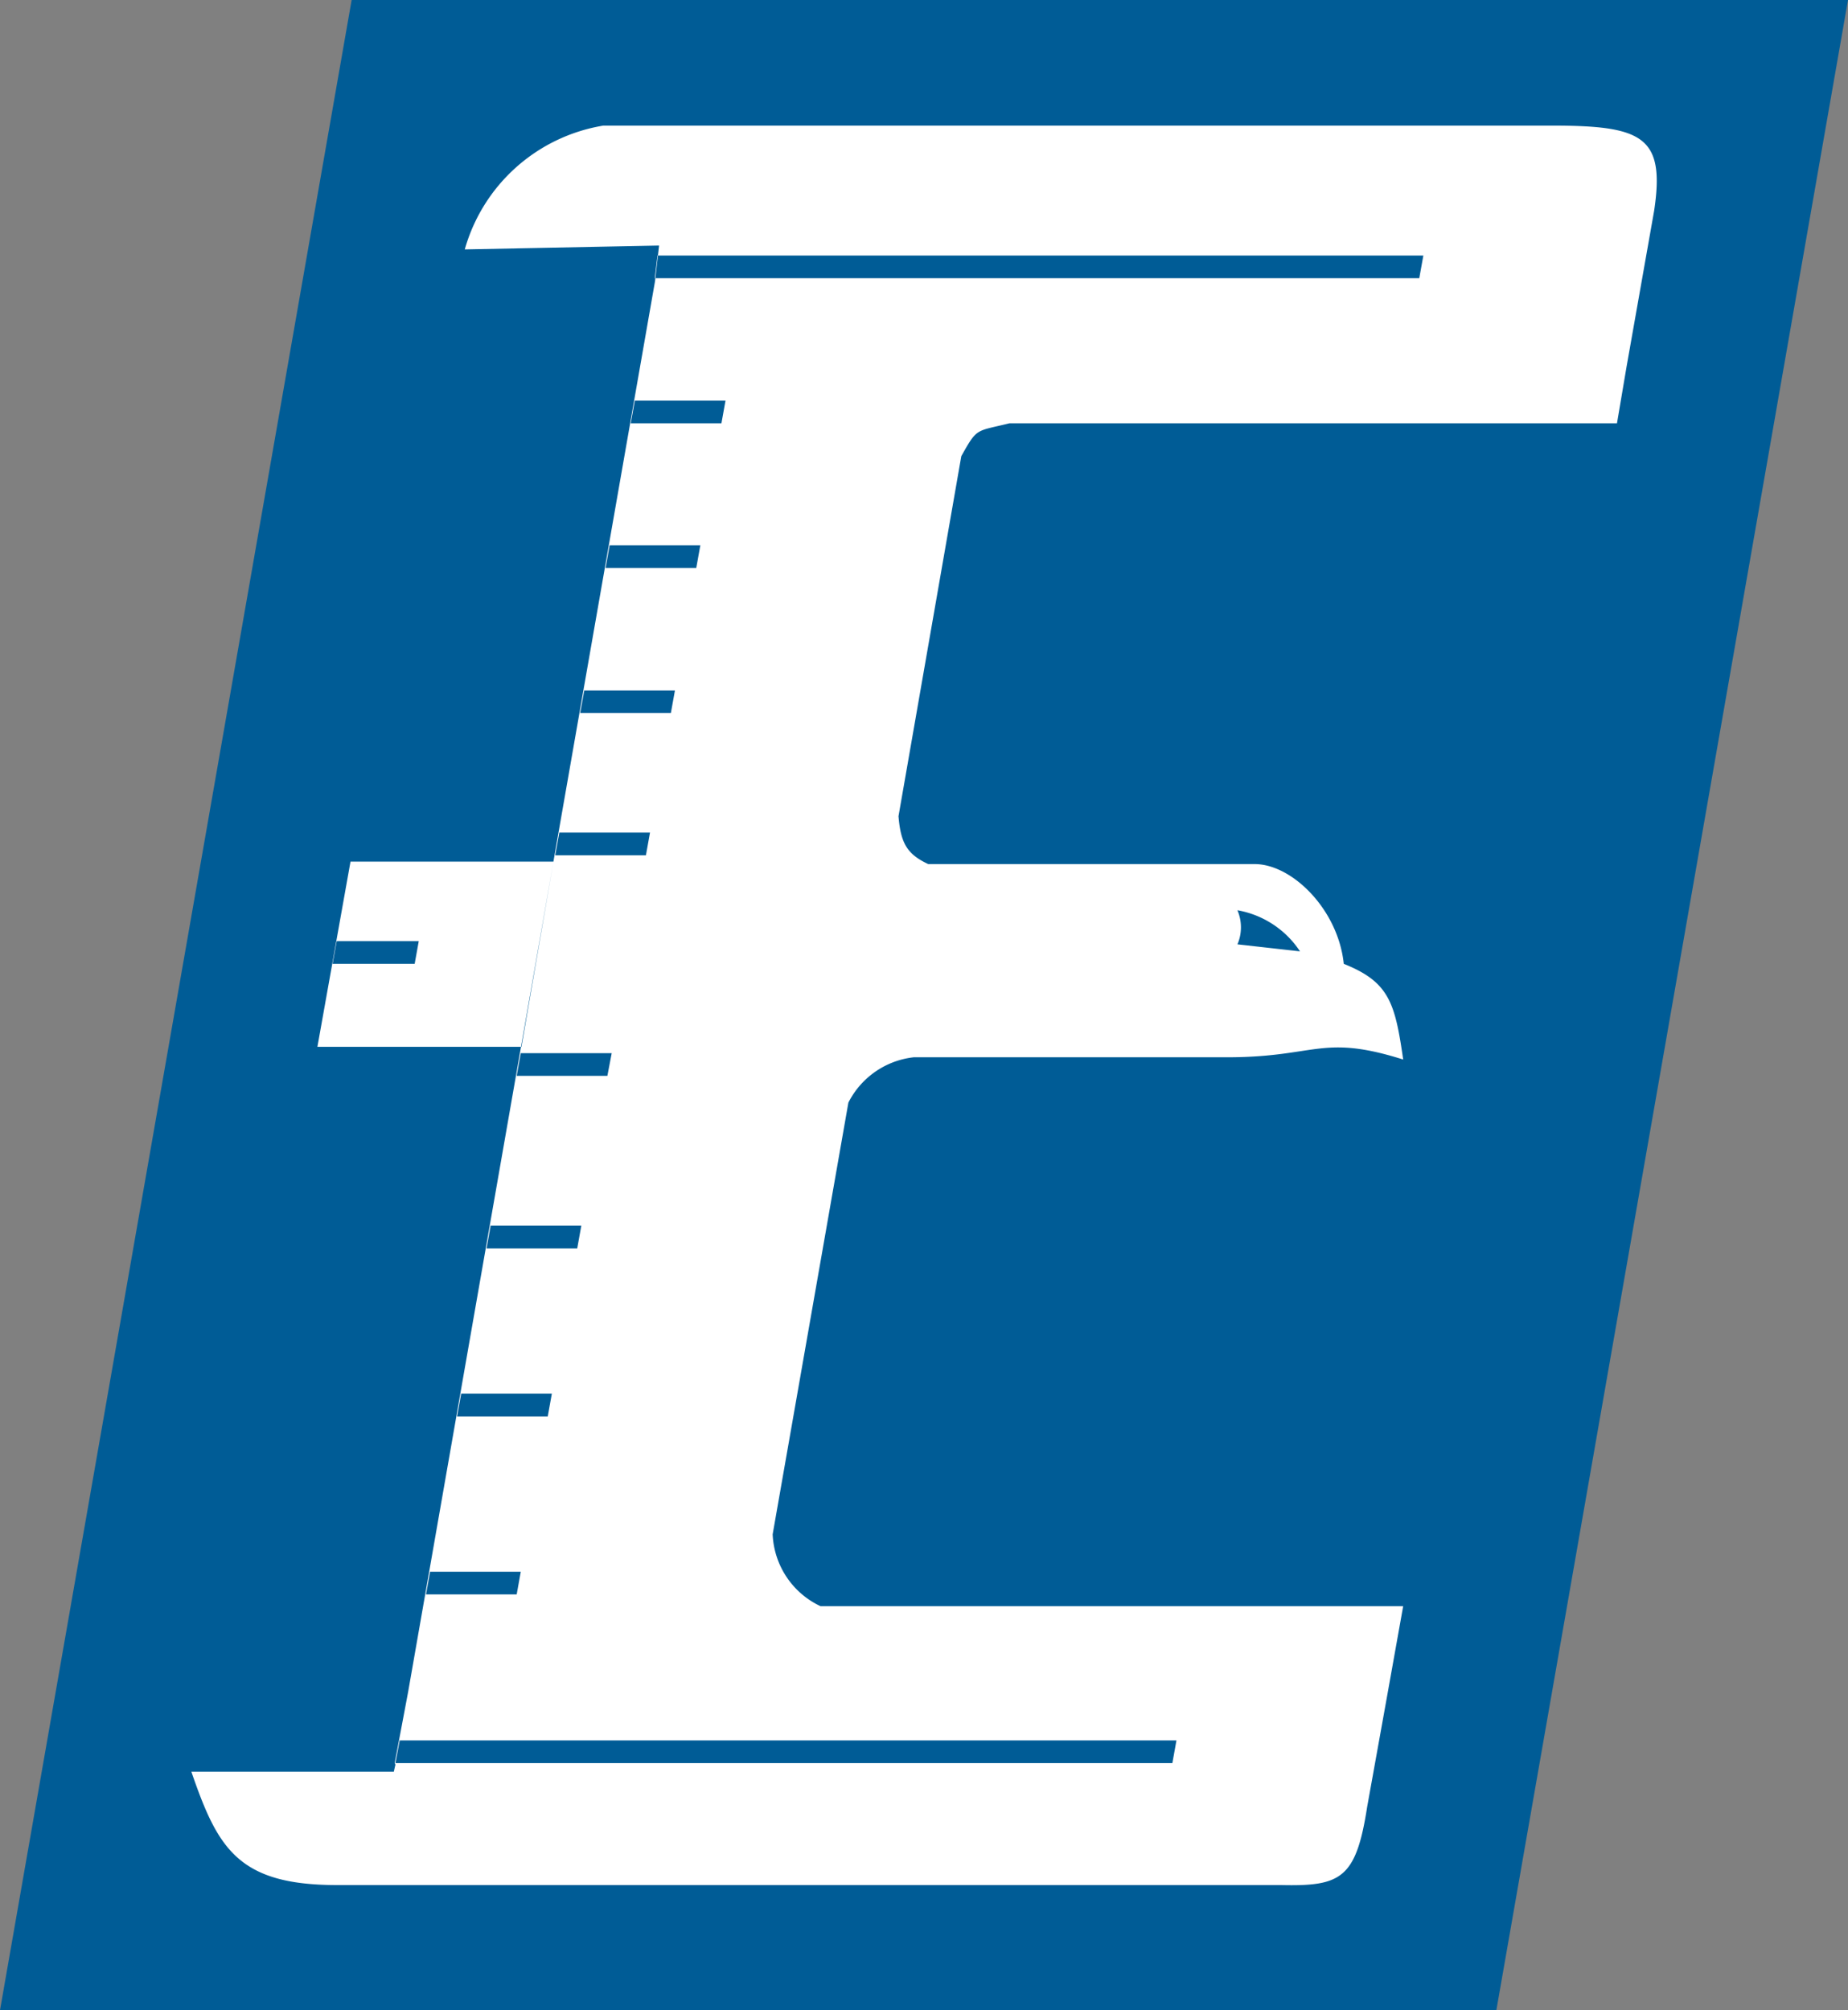<svg xmlns="http://www.w3.org/2000/svg" viewBox="0 0 81.51 88.66"><rect x="0" y="0" width="81.51" height="88.66" fill="#808080" stroke="none"/><defs><style>.cls-1{fill:#005c96;}.cls-1,.cls-2{fill-rule:evenodd;}.cls-2{fill:#fff;}</style></defs><g id="Layer_2" data-name="Layer 2"><g id="_" data-name="ͼ"><polygon class="cls-1" points="15.51 0 81.51 0 66 88.66 0 88.66 15.51 0"/><path class="cls-2" d="M24.41,38H15.46L14,46.17h9L24.41,38Zm-7,39.75.19-1L18,74.63,24.41,38l4.48-25.59.18-1.58L20.5,11a7.64,7.64,0,0,1,6.11-5.46H68.45c4,0,5,.48,4.51,3.75l-1.22,6.9-.42,2.48-26.8,0c-1.49.37-1.41.18-2.12,1.45L39.63,36c.1,1.22.4,1.68,1.31,2.11h14.4c1.65,0,3.68,2,3.93,4.4,2,.8,2.26,1.71,2.62,4.22-3.68-1.16-3.82-.06-8-.1H40.31a3.69,3.69,0,0,0-2.89,2L34.08,67.67a3.67,3.67,0,0,0,2.11,3.17h25.7L61.2,74.7l-.9,5c-.49,3.17-1.17,3.5-3.81,3.44H14.86c-4.38,0-5.26-1.64-6.42-5h8.93l.07-.31ZM54.58,40.15a1.9,1.9,0,0,1,0,1.5l2.76.31a4.17,4.17,0,0,0-2.74-1.81ZM29,11.27l-.12,1H62.6l.18-1ZM17.63,76.76l-.19,1H51.71l.18-1ZM28,17.67l-.18,1h4l.18-1Zm-1.11,6.38-.18,1h4l.18-1Zm-1.12,6.4-.18,1h4l.18-1Zm-1.1,6.27-.18,1h4l.18-1Zm-1.7,9.73-.18,1h4l.19-1Zm-1.33,7.61-.18,1h4l.18-1Zm-1.3,7.41-.18,1h4l.18-1Zm-1.37,7.85-.18,1h4l.18-1ZM14.85,41.51h3.62l-.18,1H14.67Z"/></g></g></svg>